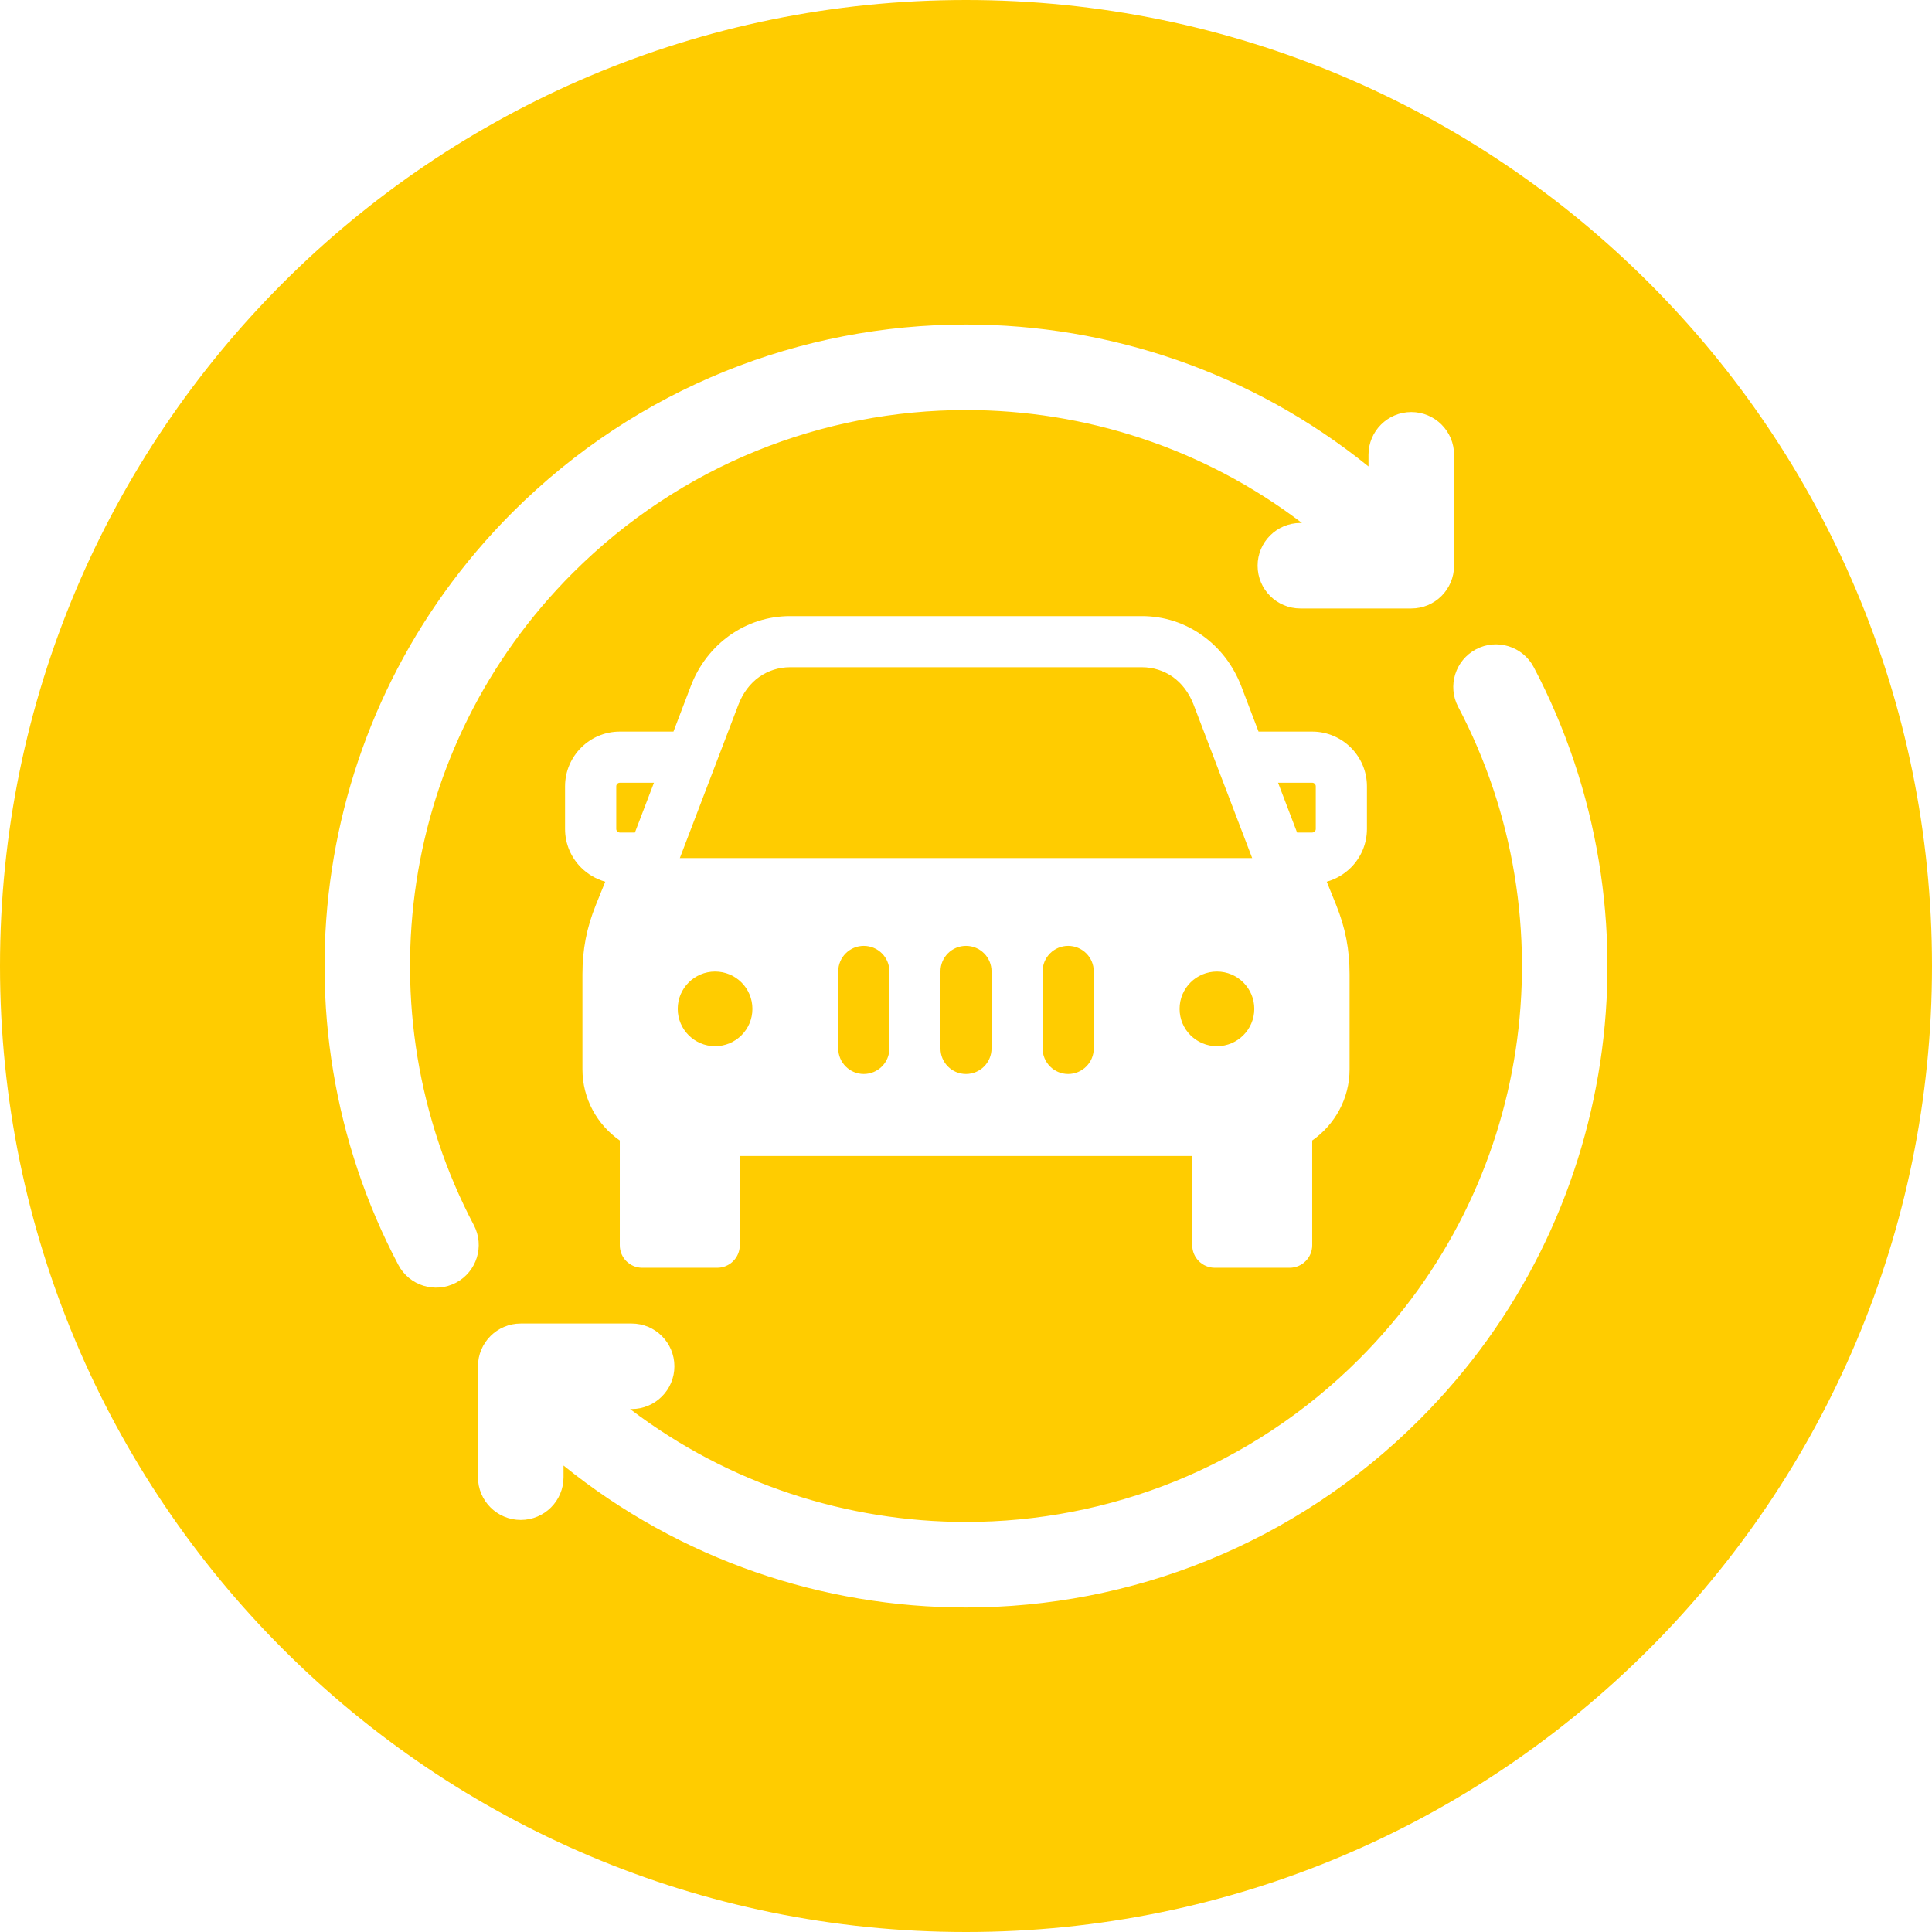 <svg width="76" height="76" viewBox="0 0 76 76" fill="none" xmlns="http://www.w3.org/2000/svg">
<g clip-path="url(#clip0_4309_29775)">
<path fill-rule="evenodd" clip-rule="evenodd" d="M38 0C58.987 0 76 17.013 76 38C76 58.987 58.987 76 38 76C17.013 76 0 58.987 0 38C0 17.013 17.013 0 38 0ZM36.996 38.213V41.242C36.996 41.797 37.442 42.248 38 42.248C38.558 42.248 39.005 41.797 39.005 41.242V38.213C39.005 37.658 38.558 37.208 38 37.208C37.442 37.208 36.996 37.658 36.996 38.213ZM41.013 38.213V41.242C41.013 41.797 41.464 42.248 42.018 42.248C42.576 42.248 43.026 41.797 43.026 41.242V38.213C43.026 37.658 42.575 37.208 42.018 37.208C41.464 37.208 41.013 37.658 41.013 38.213ZM32.974 38.213V41.242C32.974 41.797 33.425 42.248 33.978 42.248C34.536 42.248 34.987 41.797 34.987 41.242V38.213C34.987 37.658 34.536 37.208 33.978 37.208C33.425 37.208 32.974 37.658 32.974 38.213ZM47.872 38.218C47.058 38.218 46.402 38.874 46.402 39.686C46.402 40.497 47.058 41.154 47.872 41.154C48.681 41.154 49.341 40.497 49.341 39.686C49.341 38.874 48.681 38.218 47.872 38.218ZM28.129 38.218C27.32 38.218 26.66 38.874 26.66 39.686C26.66 40.497 27.32 41.154 28.129 41.154C28.943 41.154 29.598 40.497 29.598 39.686C29.598 38.874 28.943 38.218 28.129 38.218ZM26.743 33.755H49.258L46.951 27.714C46.774 27.255 46.491 26.883 46.138 26.631C45.789 26.385 45.37 26.247 44.919 26.247H31.082C30.631 26.247 30.212 26.385 29.863 26.631C29.51 26.883 29.226 27.255 29.05 27.714L26.743 33.755ZM50.276 30.791L51.024 32.75H51.619C51.657 32.75 51.694 32.733 51.717 32.708C51.745 32.682 51.759 32.647 51.759 32.609V30.931C51.759 30.894 51.745 30.859 51.717 30.833C51.694 30.807 51.657 30.791 51.619 30.791L50.276 30.791ZM24.976 32.75L25.725 30.791H24.381C24.344 30.791 24.307 30.807 24.284 30.833C24.256 30.86 24.242 30.894 24.242 30.931V32.609C24.242 32.647 24.256 32.682 24.284 32.708C24.307 32.733 24.344 32.75 24.381 32.75L24.976 32.75ZM51.154 23.936H55.516C56.446 23.936 57.199 23.183 57.199 22.253V17.89C57.199 16.962 56.446 16.209 55.516 16.209C54.586 16.209 53.833 16.962 53.833 17.89V18.349C49.225 14.626 43.613 12.766 38 12.766C31.542 12.766 25.083 15.229 20.154 20.157C16.202 24.112 13.836 29.056 13.055 34.198C12.255 39.46 13.124 44.931 15.668 49.755C16.1 50.576 17.114 50.891 17.937 50.459C18.755 50.027 19.071 49.012 18.639 48.192C16.439 44.015 15.686 39.27 16.379 34.697C17.053 30.248 19.104 25.965 22.535 22.536C26.808 18.265 32.402 16.13 38 16.13C42.659 16.13 47.323 17.61 51.215 20.572H51.154C50.224 20.572 49.471 21.325 49.471 22.253C49.471 23.183 50.225 23.936 51.154 23.936ZM24.786 55.428H24.846C25.776 55.428 26.529 54.675 26.529 53.747C26.529 52.817 25.776 52.064 24.846 52.064H20.485C19.555 52.064 18.802 52.817 18.802 53.747V58.11C18.802 59.038 19.555 59.791 20.485 59.791C21.415 59.791 22.168 59.038 22.168 58.11V57.651C26.776 61.373 32.388 63.234 38 63.234C44.459 63.234 50.917 60.771 55.841 55.843C59.798 51.888 62.165 46.944 62.946 41.802C63.746 36.54 62.872 31.07 60.333 26.244C59.901 25.424 58.882 25.109 58.064 25.54C57.245 25.973 56.929 26.987 57.362 27.808C59.561 31.985 60.314 36.731 59.622 41.303C58.947 45.752 56.892 50.034 53.465 53.464C49.192 57.735 43.599 59.87 38 59.87C33.341 59.87 28.678 58.39 24.786 55.428ZM24.381 44.864V48.986C24.381 49.474 24.776 49.871 25.265 49.871H28.213C28.701 49.871 29.101 49.474 29.101 48.986V45.475H46.9V48.986C46.9 49.474 47.3 49.871 47.788 49.871H50.731C51.219 49.871 51.619 49.474 51.619 48.986V44.864C52.503 44.246 53.089 43.221 53.089 42.063V38.332C53.089 37.347 52.926 36.506 52.559 35.593L52.191 34.684C52.554 34.583 52.879 34.389 53.14 34.13C53.53 33.741 53.772 33.202 53.772 32.609V30.931C53.772 30.339 53.53 29.801 53.14 29.41C52.749 29.021 52.21 28.779 51.619 28.779H49.508L48.83 26.998C48.509 26.163 47.974 25.477 47.295 24.996C46.612 24.508 45.793 24.236 44.919 24.236H31.081C30.207 24.236 29.389 24.508 28.701 24.996C28.027 25.477 27.487 26.163 27.171 26.998L26.492 28.779H24.381C23.786 28.779 23.251 29.021 22.861 29.41C22.47 29.801 22.228 30.339 22.228 30.931V32.609C22.228 33.203 22.47 33.741 22.861 34.13C23.121 34.389 23.447 34.583 23.809 34.684L23.442 35.593C23.075 36.506 22.912 37.347 22.912 38.332V42.063C22.912 43.221 23.493 44.246 24.381 44.864Z" fill="#FFCC00"/>
</g>
<defs>
<clipPath id="clip0_4309_29775">
<rect width="76" height="76" fill="white"/>
</clipPath>
</defs>
</svg>
